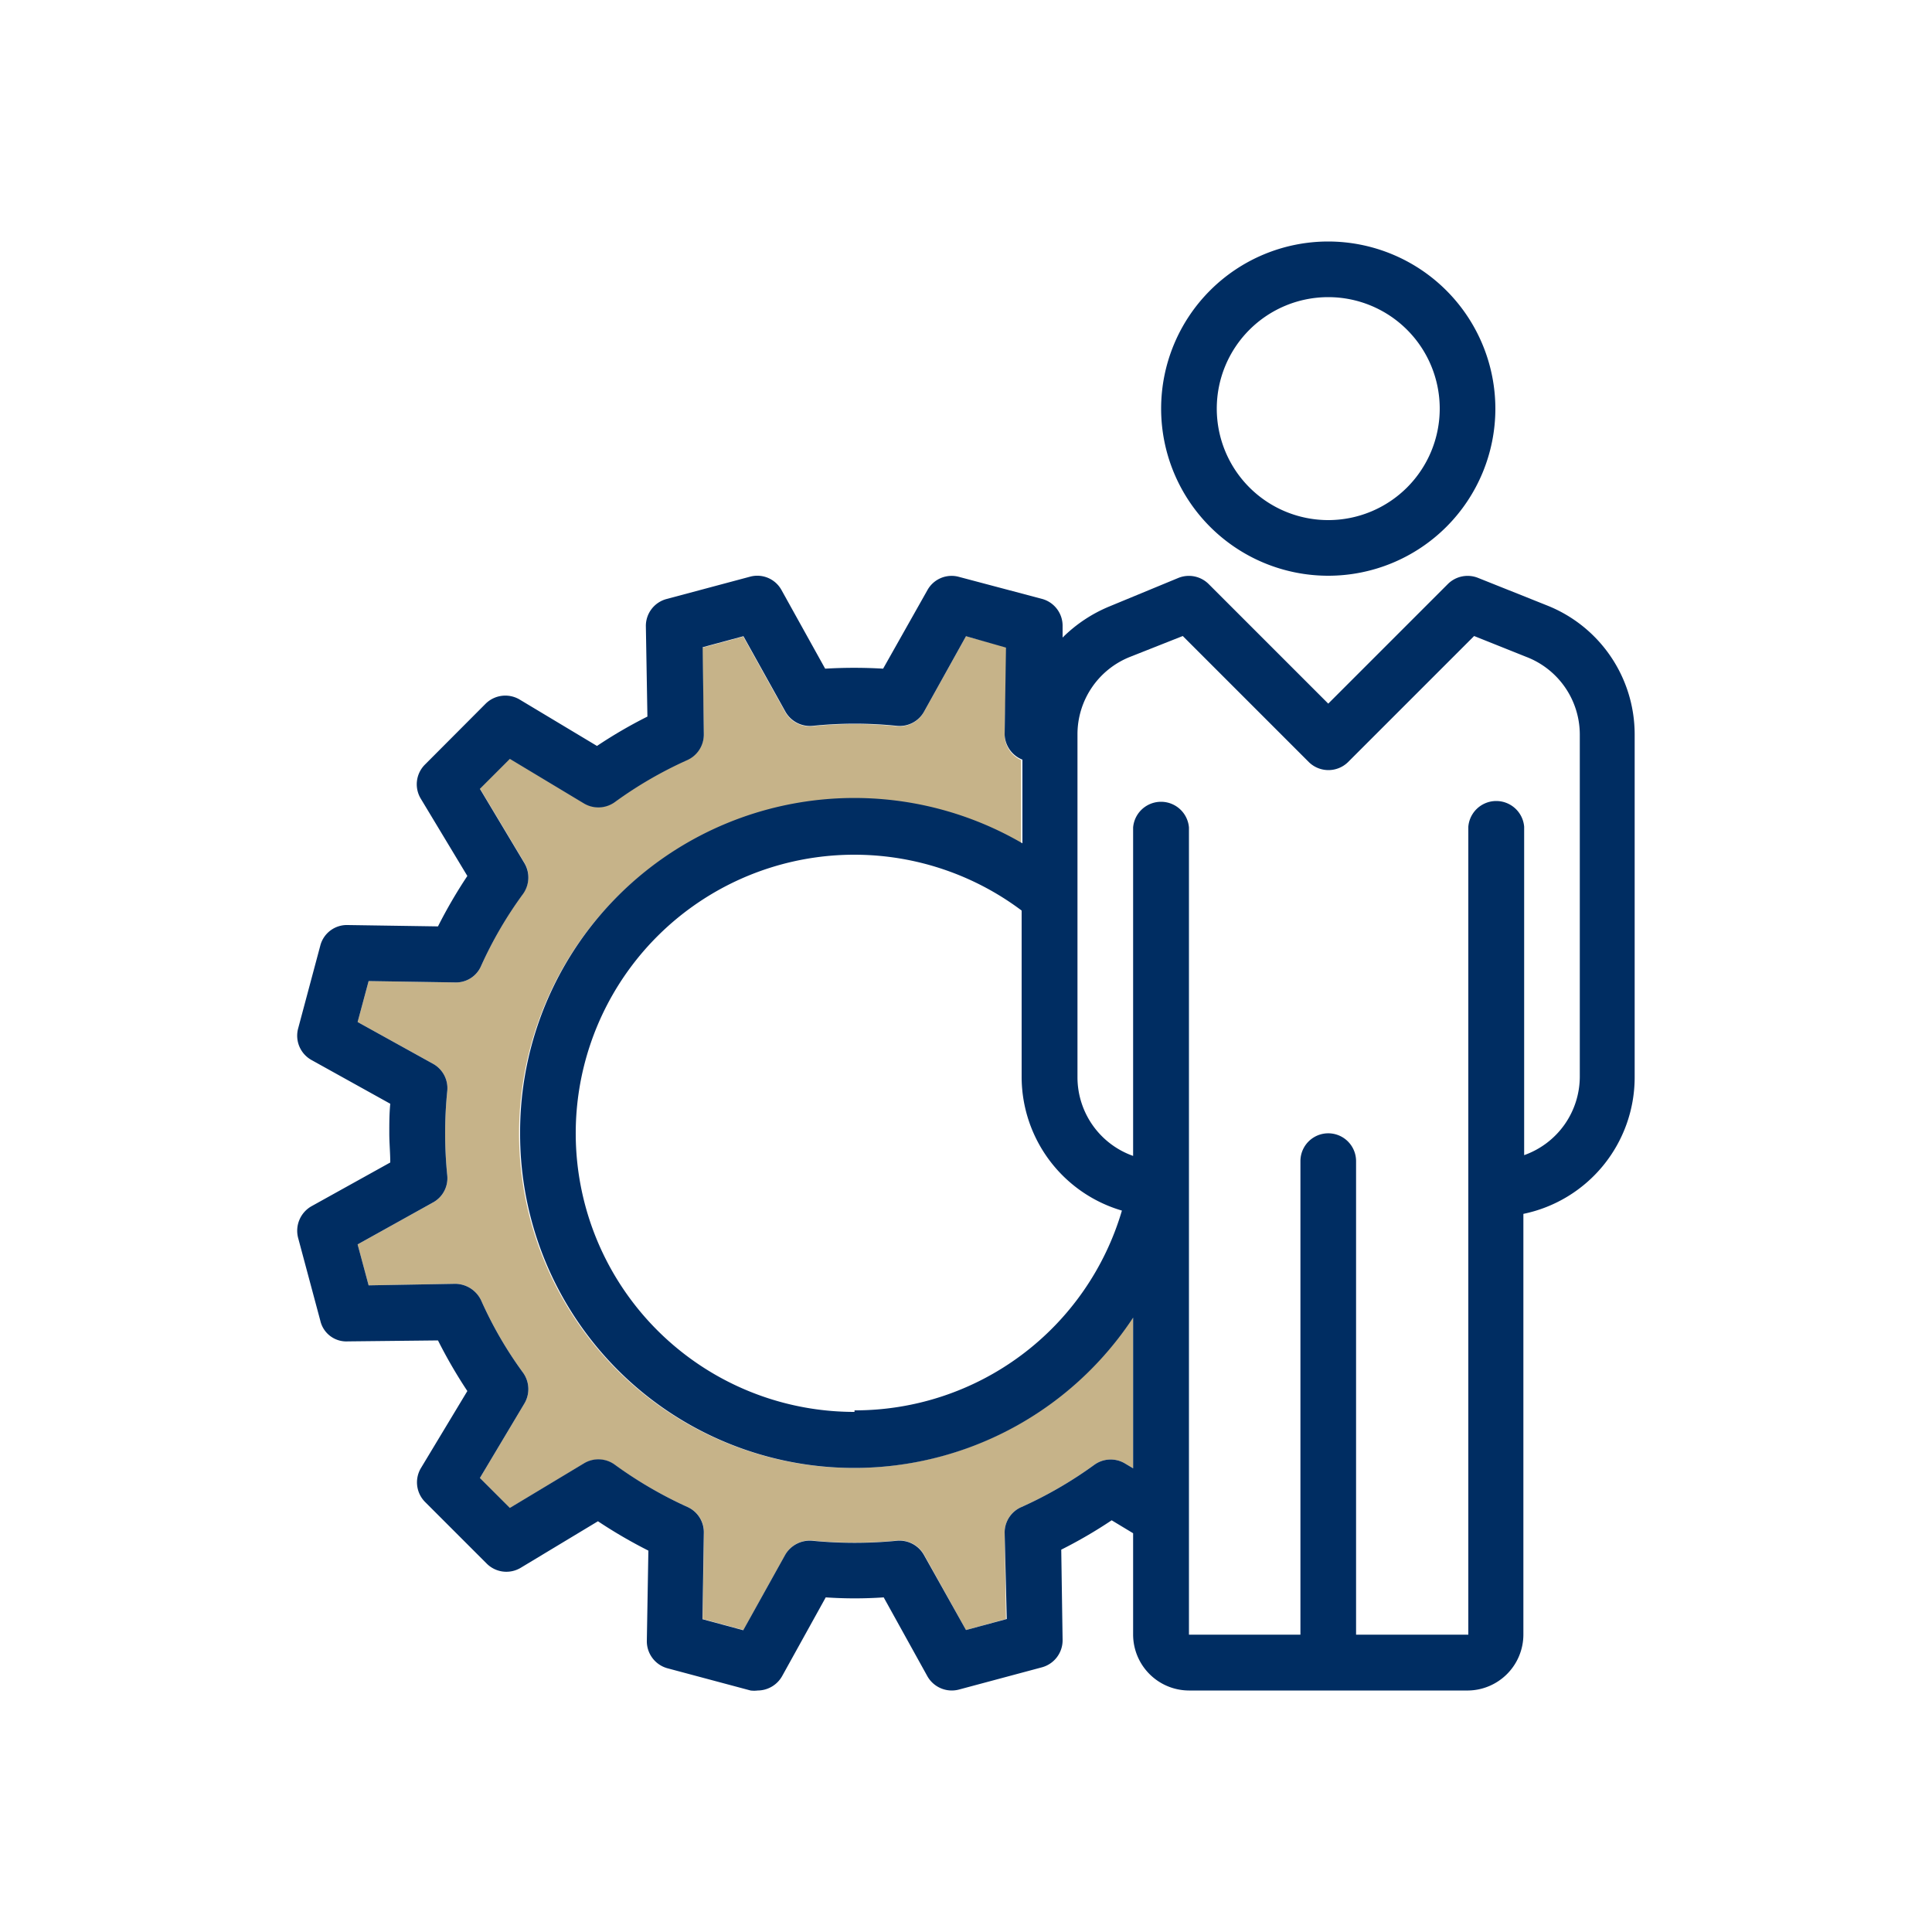 <svg id="Layer_1" data-name="Layer 1" xmlns="http://www.w3.org/2000/svg" viewBox="0 0 100 100">
  <defs>
    <style>
      .cls-1 {
        fill: #c6b389;
      }

      .cls-2 {
        fill: #002d62;
      }
    </style>
  </defs>
  <title>chambers-associates-feature-master</title>
  <g id="_Group_" data-name="&lt;Group&gt;">
    <g>
      <path class="cls-1" d="M58.65,68.19V76l-.42-.25a1.44,1.44,0,0,0-1.59.07A21.13,21.13,0,0,1,52.88,78,1.44,1.44,0,0,0,52,79.33l.07,4.47L50,84.37l-2.17-3.9a1.45,1.45,0,0,0-1.4-.73,22.79,22.79,0,0,1-4.37,0,1.47,1.47,0,0,0-1.41.73l-2.17,3.9-2.11-.57.07-4.47A1.43,1.43,0,0,0,35.58,78a21.49,21.49,0,0,1-3.76-2.18,1.44,1.44,0,0,0-1.59-.07l-3.84,2.31L24.84,76.5l2.3-3.85a1.46,1.46,0,0,0-.06-1.59A20.3,20.3,0,0,1,24.9,67.3a1.5,1.5,0,0,0-1.34-.85l-4.48.08-.57-2.12,3.9-2.17a1.43,1.43,0,0,0,.74-1.4,21.76,21.76,0,0,1,0-4.37,1.44,1.44,0,0,0-.74-1.41l-3.9-2.16.57-2.12,4.48.07A1.41,1.41,0,0,0,24.9,50a20.63,20.63,0,0,1,2.18-3.76,1.46,1.46,0,0,0,.06-1.59l-2.3-3.84,1.55-1.55,3.84,2.31a1.46,1.46,0,0,0,1.59-.07,20.88,20.88,0,0,1,3.76-2.18A1.45,1.45,0,0,0,36.43,38l-.07-4.48,2.11-.57,2.17,3.9a1.46,1.46,0,0,0,1.41.74,21.27,21.27,0,0,1,4.37,0,1.44,1.44,0,0,0,1.4-.74L50,32.93l2.11.57L52,38a1.45,1.45,0,0,0,.85,1.34v4.35a17.31,17.31,0,1,0,5.77,24.52Z"/>
      <path class="cls-2" d="M74.52,21.15a5.77,5.77,0,1,0-5.77,5.77A5.77,5.77,0,0,0,74.52,21.15Zm2.88,0a8.65,8.65,0,1,1-8.65-8.65A8.66,8.66,0,0,1,77.4,21.15Z"/>
      <path class="cls-2" d="M55.77,38V55.77a4.32,4.32,0,0,0,2.88,4.06v-17a1.45,1.45,0,0,1,2.89,0V84.61h5.77V60.1a1.44,1.44,0,1,1,2.88,0V84.61H76V42.79a1.45,1.45,0,0,1,2.89,0v17a4.32,4.32,0,0,0,2.88-4.06V38A4.31,4.31,0,0,0,79,34l-2.7-1.08-6.54,6.54a1.45,1.45,0,0,1-2,0l-6.54-6.54L58.49,34A4.31,4.31,0,0,0,55.77,38Zm-11.54,35A14.4,14.4,0,0,0,58.07,62.66a7.22,7.22,0,0,1-5.19-6.89V47.13a14.42,14.42,0,1,0-8.65,25.95ZM26.92,58.65a17.3,17.3,0,0,1,26-15V39.32A1.45,1.45,0,0,1,52,38l.07-4.48L50,32.93l-2.17,3.9a1.44,1.44,0,0,1-1.4.74,21.27,21.27,0,0,0-4.37,0,1.46,1.46,0,0,1-1.41-.74l-2.17-3.9-2.11.57L36.43,38a1.45,1.45,0,0,1-.85,1.34,20.88,20.88,0,0,0-3.76,2.18,1.46,1.46,0,0,1-1.59.07l-3.84-2.31-1.55,1.55,2.3,3.84a1.46,1.46,0,0,1-.06,1.59A20.63,20.63,0,0,0,24.9,50a1.41,1.41,0,0,1-1.34.85l-4.48-.07-.57,2.12,3.9,2.16a1.44,1.44,0,0,1,.74,1.41,21.76,21.76,0,0,0,0,4.37,1.43,1.43,0,0,1-.74,1.4l-3.9,2.17.57,2.12,4.48-.08a1.5,1.5,0,0,1,1.34.85,20.3,20.3,0,0,0,2.18,3.76,1.46,1.46,0,0,1,.06,1.59l-2.3,3.85,1.55,1.55,3.84-2.31a1.44,1.44,0,0,1,1.59.07A21.49,21.49,0,0,0,35.58,78a1.43,1.43,0,0,1,.85,1.34l-.07,4.47,2.11.57,2.17-3.9a1.47,1.47,0,0,1,1.41-.73,22.79,22.79,0,0,0,4.37,0,1.45,1.45,0,0,1,1.4.73L50,84.37l2.11-.57L52,79.33A1.44,1.44,0,0,1,52.88,78a21.13,21.13,0,0,0,3.76-2.18,1.44,1.44,0,0,1,1.59-.07l.42.25v-7.8a17.29,17.29,0,0,1-31.73-9.54ZM15.43,53.24l1.15-4.3A1.42,1.42,0,0,1,18,47.88l4.67.07a25.32,25.32,0,0,1,1.52-2.61l-2.41-4A1.44,1.44,0,0,1,22,39.57l3.14-3.15a1.45,1.45,0,0,1,1.76-.21l4,2.4a24.3,24.3,0,0,1,2.61-1.52l-.08-4.67A1.44,1.44,0,0,1,34.52,31l4.3-1.15a1.43,1.43,0,0,1,1.63.69l2.26,4.07a25.69,25.69,0,0,1,3,0L48,30.55a1.43,1.43,0,0,1,1.64-.69L53.94,31A1.44,1.44,0,0,1,55,32.42V33a7.48,7.48,0,0,1,2.42-1.61L61,29.91a1.45,1.45,0,0,1,1.56.32l6.19,6.19,6.19-6.19a1.45,1.45,0,0,1,1.56-.32l3.58,1.43A7.18,7.18,0,0,1,84.61,38V55.77a7.22,7.22,0,0,1-5.76,7.06V84.61A2.9,2.9,0,0,1,76,87.5H61.54a2.9,2.9,0,0,1-2.89-2.89V79.36l-1.11-.67a24.3,24.3,0,0,1-2.61,1.52L55,84.88a1.45,1.45,0,0,1-1.07,1.42l-4.29,1.15A1.45,1.45,0,0,1,48,86.76l-2.26-4.08a22,22,0,0,1-3,0l-2.26,4.08a1.46,1.46,0,0,1-1.26.74,1.5,1.5,0,0,1-.37,0l-4.3-1.15a1.45,1.45,0,0,1-1.07-1.42l.08-4.67a25.32,25.32,0,0,1-2.61-1.52l-4,2.41a1.44,1.44,0,0,1-1.76-.22L22,77.74A1.44,1.44,0,0,1,21.78,76l2.41-4a25.46,25.46,0,0,1-1.52-2.62L18,69.43a1.38,1.38,0,0,1-1.42-1.07l-1.15-4.29a1.46,1.46,0,0,1,.7-1.64l4.07-2.26c0-.5-.05-1-.05-1.52s0-1,.05-1.52l-4.07-2.26A1.44,1.44,0,0,1,15.43,53.24Z"/>
    </g>
  </g>
</svg>
